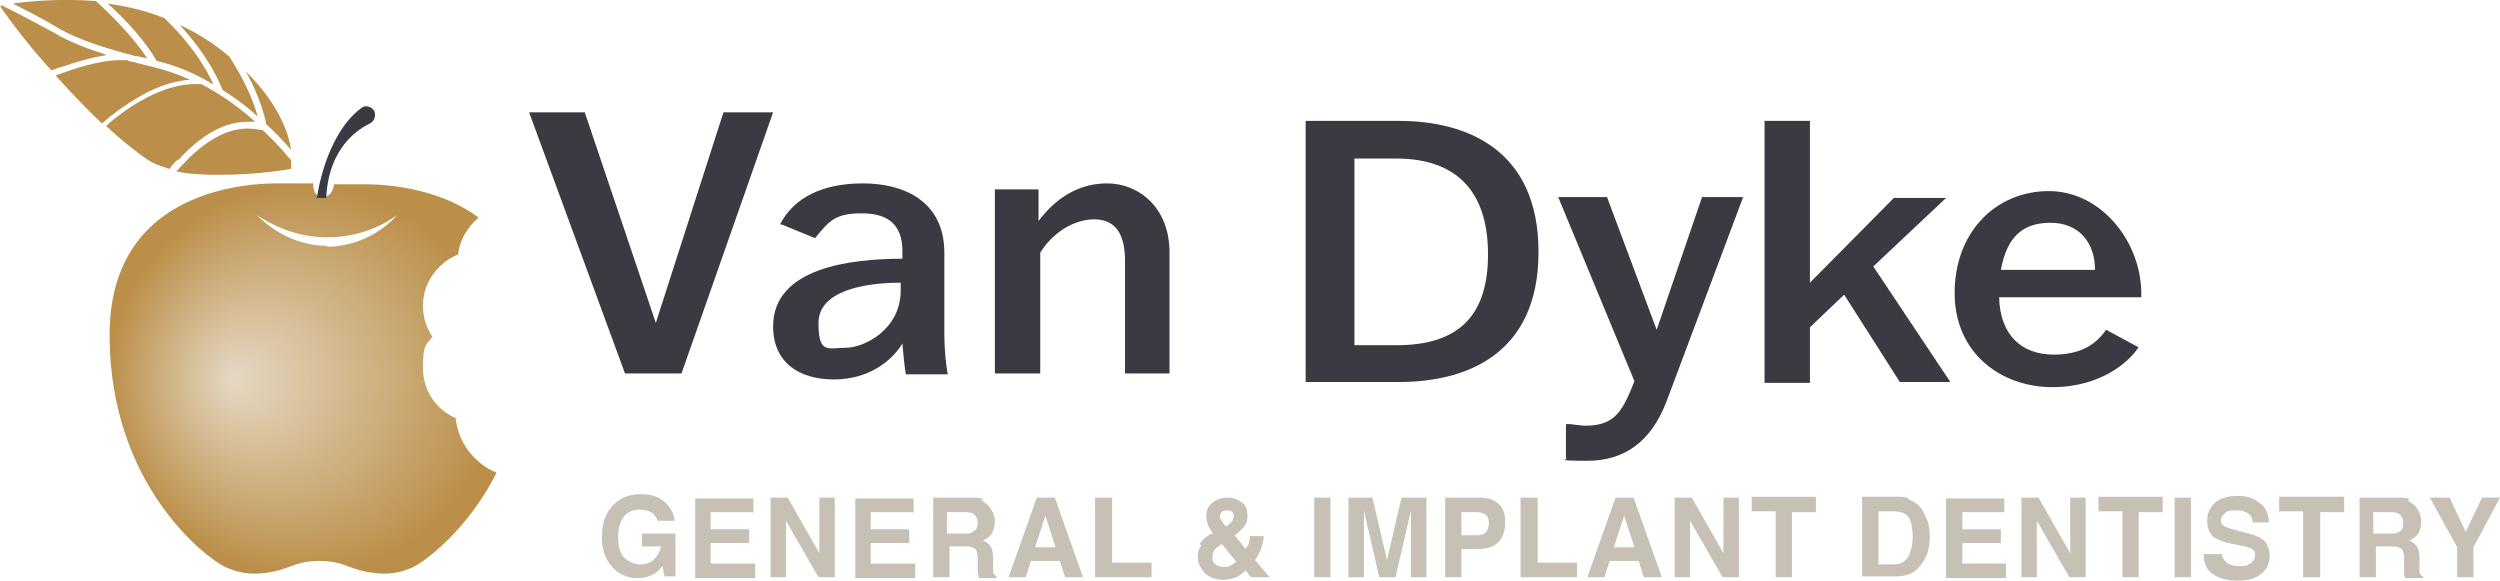 <?xml version="1.0" encoding="UTF-8"?><svg id="uuid-e7eb6fbe-febd-4aef-97dd-900bf47571da" xmlns="http://www.w3.org/2000/svg" width="292" height="67.82" xmlns:xlink="http://www.w3.org/1999/xlink" viewBox="0 0 292 67.82"><defs><radialGradient id="uuid-d59f2585-fcd3-44fd-83f4-e5d34720b86b" cx="35.5" cy="-696.32" fx="27" fy="-696.32" r="22.7" gradientTransform="translate(0 -651.99) scale(1 -1)" gradientUnits="userSpaceOnUse"><stop offset="0" stop-color="#e5d8c3"/><stop offset="1" stop-color="#bb8f49"/></radialGradient></defs><path d="M61.8,13.12h6.5l8.3,24.6h0l7.9-24.6h5.8l-10.7,30.5h-6.6l-11.2-30.5h0Z" style="fill:#3a3b42;"/><path d="M91.1,26.22c1.6-3.1,4.9-4.8,9.7-4.8s9.5,2.1,9.5,8.1v9.3c0,2.2.2,3.8.4,4.9h-4.9c-.2-1.2-.3-2.5-.4-3.6h0c-1.2,2-3.9,4.2-8,4.2s-7.1-2-7.1-6.2c0-6.9,9.2-7.9,15.1-7.9v-.9c0-3-1.6-4.4-4.7-4.4s-3.8.8-5.5,2.9l-3.9-1.6s-.2,0-.2,0ZM105.2,33.92v-.9c-4.4,0-9.6,1-9.6,4.7s1.1,2.9,3.2,2.9,6.4-2.1,6.4-6.7h0Z" style="fill:#3a3b42;"/><path d="M131.4,43.62v-13.2c0-3.2-1.2-4.8-3.6-4.8s-4.9,1.6-6.3,3.9v14.1h-5.3v-21.5h5.1v3.7h0c1.8-2.4,4.4-4.4,8-4.4s7.3,2.7,7.3,8.1v14.1h-5.3s.1,0,.1,0Z" style="fill:#3a3b42;"/><path d="M152.5,14.12h10.9c7.7,0,16.3,3.2,16.3,15.3s-8.6,15.2-16.3,15.2h-10.9V14.12h0ZM158.2,40.32h4.9c6.6,0,10.7-2.8,10.7-10.6s-4.1-11.2-10.7-11.2h-4.9v21.8Z" style="fill:#3a3b42;"/><path d="M183,49.52c.6,0,1.5.2,2.2.2,3,0,4.1-1.3,5.3-4.2l.4-1-8.9-21.5h5.7l5.8,15.5h0l5.3-15.5h4.8l-9,24c-1.8,4.6-4.9,6.8-9.2,6.8s-1.9-.2-2.5-.3v-3.9h0l.1-.1h0Z" style="fill:#3a3b42;"/><path d="M221.9,44.62l-6.5-10.2-4,3.8v6.5h-5.3V14.12h5.3v18.9h0l9.8-9.9h6.1l-8.5,8,9,13.5h-6,.1,0Z" style="fill:#3a3b42;"/><path d="M249.8,40.52c-.9,1.5-4.2,4.7-10.1,4.7s-11.4-3.9-11.4-11,4.8-11.9,11-11.9,11,6.1,10.8,12.4h-16.6c.1,4.4,2.6,6.7,6.4,6.7s5.3-1.8,6.1-2.9l3.7,2h.1ZM233.7,31.52h11c0-3.2-1.9-5.5-5.2-5.5s-5.1,1.7-5.8,5.5h0Z" style="fill:#3a3b42;"/><path d="M76.9,61.02c-.2-.6-.5-1.1-1.1-1.3-.3-.1-.7-.2-1.1-.2-.8,0-1.4.3-1.8.8-.5.6-.7,1.4-.7,2.5s.3,2,.8,2.4,1.1.7,1.8.7,1.2-.2,1.6-.6.7-.9.8-1.5h-2.2v-1.5h3.9v5h-1.3l-.2-1.2c-.4.4-.7.8-1,.9-.5.3-1.1.5-1.9.5-1.2,0-2.2-.4-3-1.3s-1.2-2-1.2-3.5.4-2.7,1.2-3.6,1.9-1.4,3.3-1.4,2.1.3,2.8.9c.7.6,1.1,1.3,1.2,2.2h-1.9v.2h0Z" style="fill:#c6c0b5;"/><path d="M87.9,59.82h-4.9v2h4.5v1.6h-4.5v2.4h5.2v1.7h-7v-9.3h6.8v1.7h0l-.1-.1Z" style="fill:#c6c0b5;"/><path d="M90,58.12h2l3.7,6.5v-6.5h1.8v9.3h-1.9l-3.8-6.6v6.6h-1.8v-9.3h0Z" style="fill:#c6c0b5;"/><path d="M106.6,59.82h-4.9v2h4.5v1.6h-4.5v2.4h5.2v1.7h-7v-9.3h6.8v1.7h0l-.1-.1Z" style="fill:#c6c0b5;"/><path d="M114.6,58.42c.3.2.6.4.9.7.2.2.3.5.5.8.1.3.2.6.2,1s-.1.9-.3,1.3-.6.7-1.1.9c.4.2.7.4.9.7.2.3.3.8.3,1.5v1.5c0,.2.2.4.4.5v.2h-2.1c0-.2,0-.4-.1-.5v-1.7c0-.6-.1-1-.3-1.2-.2-.2-.6-.3-1.1-.3h-1.9v3.6h-1.9v-9.3h4.4c.6,0,1.1,0,1.5.2h0s-.3.1-.3.1ZM110.6,59.82v2.5h2.1c.4,0,.7,0,.9-.2.4-.2.6-.5.6-1s-.2-.9-.5-1.1c-.2-.1-.5-.2-.9-.2h-2.2Z" style="fill:#c6c0b5;"/><path d="M121,58.12h2.2l3.3,9.3h-2.1l-.6-1.9h-3.4l-.6,1.9h-2l3.3-9.3h-.1ZM120.9,63.92h2.4l-1.2-3.7s-1.2,3.7-1.2,3.7Z" style="fill:#c6c0b5;"/><path d="M128,58.12h1.9v7.6h4.6v1.7h-6.6v-9.3h.1Z" style="fill:#c6c0b5;"/><path d="M140.1,63.52c.3-.4.7-.8,1.4-1.2h.2c-.3-.4-.5-.7-.6-1s-.2-.6-.2-1c0-.7.2-1.2.7-1.6s1.1-.6,1.8-.6,1.2.2,1.7.6.6.9.6,1.5-.1,1-.4,1.3-.6.7-1.1,1l1.3,1.6c.1-.2.3-.5.4-.7,0-.3.1-.5.1-.8h1.6c0,.6-.2,1.1-.4,1.7-.1.3-.4.7-.6,1.1l1.7,2h-2.2l-.6-.8c-.3.3-.6.5-.9.7-.5.2-1,.4-1.7.4-.9,0-1.7-.3-2.2-.8-.5-.6-.8-1.2-.8-1.8s.1-1,.4-1.4h0l-.2-.2h0ZM141.9,65.82c.2.3.6.4,1,.4s.6,0,.9-.2.5-.3.6-.4l-1.7-2.1c-.4.3-.8.6-.9.8-.1.2-.2.5-.2.8s.1.6.4.8h0l-.1-.1h0ZM142.7,60.82c0,.1.2.3.5.7.3-.2.4-.3.6-.5.2-.2.3-.5.3-.7s0-.4-.2-.5c-.1-.2-.3-.2-.6-.2s-.3,0-.5.1-.3.3-.3.6,0,.3.2.5h0Z" style="fill:#c6c0b5;"/><path d="M155.4,67.42h-1.9v-9.3h1.9v9.3Z" style="fill:#c6c0b5;"/><path d="M163.8,58.12h2.8v9.3h-1.8v-7.8l-1.8,7.8h-1.9l-1.8-7.8v7.8h-1.8v-9.3h2.8l1.7,7.3,1.7-7.3h.1Z" style="fill:#c6c0b5;"/><path d="M174.9,63.42c-.5.5-1.3.7-2.3.7h-1.9v3.3h-1.9v-9.3h4c.9,0,1.6.2,2.2.7s.8,1.2.8,2.2-.3,1.9-.8,2.3h0l-.1.1ZM173.5,60.12c-.2-.2-.6-.3-1-.3h-1.8v2.7h1.8c.4,0,.8-.1,1-.3s.4-.6.4-1.1-.1-.8-.4-1h0Z" style="fill:#c6c0b5;"/><path d="M177.7,58.12h1.9v7.6h4.6v1.7h-6.6v-9.3h.1Z" style="fill:#c6c0b5;"/><path d="M188.6,58.12h2.2l3.3,9.3h-2.1l-.6-1.9h-3.4l-.6,1.9h-2l3.3-9.3h-.1,0ZM188.5,63.92h2.4l-1.2-3.7-1.2,3.7Z" style="fill:#c6c0b5;"/><path d="M195.6,58.12h2l3.7,6.5v-6.5h1.8v9.3h-1.9l-3.8-6.6v6.6h-1.8v-9.3h0Z" style="fill:#c6c0b5;"/><path d="M212.1,58.12v1.7h-2.8v7.6h-1.9v-7.7h-2.8v-1.7h7.5v.1Z" style="fill:#c6c0b5;"/><path d="M222.9,58.32c.6.2,1.2.6,1.6,1.2.3.5.5,1,.7,1.5.1.5.2,1,.2,1.5,0,1.2-.2,2.3-.8,3.1-.7,1.2-1.7,1.7-3.1,1.7h-4v-9.3h4c.6,0,1.1,0,1.4.2h0v.1h0ZM219.4,59.82v6.1h1.8c.9,0,1.6-.4,1.9-1.4.2-.5.3-1.1.3-1.8s-.1-1.7-.4-2.2c-.3-.5-.9-.8-1.8-.8h-1.8v.1Z" style="fill:#c6c0b5;"/><path d="M234.1,59.82h-4.9v2h4.5v1.6h-4.5v2.4h5.1v1.7h-7v-9.3h6.8v1.7h0v-.1h0Z" style="fill:#c6c0b5;"/><path d="M236.1,58.12h2l3.7,6.5v-6.5h1.8v9.3h-1.9l-3.8-6.6v6.6h-1.8v-9.3h0Z" style="fill:#c6c0b5;"/><path d="M252.6,58.12v1.7h-2.8v7.6h-1.9v-7.7h-2.8v-1.7h7.5v.1Z" style="fill:#c6c0b5;"/><path d="M255.9,67.42h-1.9v-9.3h1.9v9.3Z" style="fill:#c6c0b5;"/><path d="M259.5,64.62c0,.4.2.7.4.9.3.4.9.6,1.6.6s.9,0,1.1-.2c.5-.2.8-.6.8-1.1s-.1-.5-.4-.7c-.3-.2-.7-.3-1.3-.4l-1-.2c-1-.2-1.7-.5-2-.7-.6-.4-.9-1.1-.9-2s.3-1.5.9-2.1c.6-.5,1.5-.8,2.7-.8s1.8.3,2.5.8,1.1,1.3,1.1,2.3h-1.9c0-.6-.3-1-.8-1.2-.3-.2-.7-.2-1.2-.2s-.9,0-1.2.3-.5.5-.5.8.1.6.5.8c.2.1.6.2,1.2.4l1.6.4c.7.2,1.2.4,1.6.7.5.4.8,1.1.8,1.9s-.3,1.6-1,2.1c-.7.6-1.6.8-2.8.8s-2.2-.3-2.9-.8-1-1.3-1-2.3h1.9l.2-.1h0Z" style="fill:#c6c0b5;"/><path d="M273.8,58.12v1.7h-2.8v7.6h-2v-7.7h-2.8v-1.7h7.5l.1.1h0Z" style="fill:#c6c0b5;"/><path d="M281.2,58.42c.3.2.6.4.9.7.2.2.4.5.5.8s.2.6.2,1-.1.9-.3,1.3c-.2.4-.6.7-1.1.9.4.2.7.4.9.7.2.3.3.8.3,1.5v1.5c0,.2.2.4.4.5v.2h-2.1c0-.2-.1-.4-.1-.5v-1.7c0-.6-.1-1-.3-1.2-.2-.2-.6-.3-1.1-.3h-1.9v3.6h-1.9v-9.3h4.4c.6,0,1.1,0,1.5.2h0s-.3.1-.3.1ZM277.2,59.82v2.5h2.1c.4,0,.7,0,.9-.2.4-.2.5-.5.5-1s-.2-.9-.5-1.1c-.2-.1-.5-.2-.9-.2h-2.1Z" style="fill:#c6c0b5;"/><path d="M289.8,58.12h2.2l-3.1,5.8v3.5h-1.9v-3.5l-3.2-5.8h2.3l1.9,4,1.9-4h-.1,0Z" style="fill:#c6c0b5;"/><path d="M24.9,9.82c-1.3-2.9-3.5-5.6-5.7-7.7-2.2-.9-4.5-1.4-6.6-1.7,2.1,1.9,4.4,4.4,5.7,6.7,1.3.3,2.9.8,4.7,1.7.6.3,1.2.6,1.8,1h.1Z" style="fill:#bb8f49;"/><path d="M30.1,13.62c-.7-2.6-2.1-5.1-3.3-7-1.9-1.6-3.8-2.8-5.8-3.7,2,2.2,3.9,4.8,5,7.6,1.3.8,2.7,1.8,4.1,3.1Z" style="fill:#bb8f49;"/><path d="M31,14.42h0c1,.9,2,1.9,3,3.1-.3-2.1-1.5-5.4-5.3-9.2,1,1.8,1.9,3.9,2.4,6.1h-.1Z" style="fill:#bb8f49;"/><path d="M22.2,9.32c-3.1-1.4-5.4-1.7-6.7-2.1-.2,0-.5-.1-.7-.2h-.7c-2.5,0-5.5,1-7.6,1.8,1.8,2,3.6,3.9,5.4,5.6.4-.3.8-.7,1.2-1,2.5-1.9,5.7-3.9,9.1-4.1h0Z" style="fill:#bb8f49;"/><path d="M6.7,3.22c2.5,1.5,6.3,2.6,9,3.3.4,0,.9.2,1.5.3-1.5-2.3-3.9-4.8-6-6.7C7.1-.18,3.5.12,1.5.42c1.8.9,3.9,2,5.2,2.8h0Z" style="fill:#bb8f49;"/><path d="M20.8,18.72c2-2.2,4.8-4.5,8.1-4.5h.9c-2.2-2-4.4-3.4-6.3-4.4h-.7c-2.9,0-5.9,1.5-8.3,3.2-.8.6-1.5,1.1-2.1,1.7,1.6,1.5,3.1,2.7,4.5,3.7.8.6,1.8,1,2.9,1.3.3-.4.6-.8,1-1.1v.1Z" style="fill:#bb8f49;"/><path d="M30.8,15.22h0c-.7-.1-1.3-.2-1.9-.2-2.6,0-4.9,1.6-6.8,3.4-.5.5-1,1.1-1.5,1.6,1.4.3,3,.4,4.9.4,5,0,8.5-.7,8.5-.7v-1c-1.1-1.3-2.2-2.5-3.3-3.5,0,0,.1,0,.1,0Z" style="fill:#bb8f49;"/><path d="M6.9,7.92c1.7-.6,3.7-1.2,5.6-1.5-2.2-.7-4.4-1.5-6.2-2.6-1.3-.7-3.5-1.9-5.3-2.8-.2-.1-.5-.2-.7-.4-.2.1-.3.1-.3.1,1.6,2.3,3.7,5,6,7.5.3-.1.6-.2,1-.4l-.1.1Z" style="fill:#bb8f49;"/><path d="M53.4,48.92c-2.4-1-4-3.2-4-6s.4-2.6,1.1-3.6c-.7-1-1.1-2.3-1.1-3.6,0-2.7,1.7-5,4.1-6,.2-1.7,1.1-3.2,2.4-4.3-5.2-3.9-12.2-3.9-13.5-3.9h-3.4v.2c-.2.9-.8,1.4-1.5,1.3-.6-.1-1-.8-.9-1.6h-4.1c-2.2,0-19.7,0-19.7,17.7s11.5,26.2,13.5,27.1c2.2,1,4,.9,5.8.5,1.9-.4,2.6-1.2,5.2-1.2s3.3.8,5.2,1.2c1.9.4,3.6.5,5.8-.5,1.2-.6,6.2-4.1,9.7-11-2.6-1.1-4.5-3.5-4.8-6.5h0s.2.2.2.2ZM38.3,28.72c-3.1,0-6-1.3-8.3-3.6h0c2.4,1.6,5.2,2.6,8.2,2.6s5.8-.9,8.2-2.6h0c-2.2,2.4-5.2,3.7-8.3,3.7,0,0,.2-.1.2-.1Z" style="fill:url(#uuid-d59f2585-fcd3-44fd-83f4-e5d34720b86b);"/><path d="M37,23.22s.9-7.4,5.2-10.6c.6-.5,1.6,0,1.6.7,0,.2,0,.4-.1.6s-.3.4-.5.5c-1,.5-4.8,2.5-5.1,8.7h-1.2l.1.1Z" style="fill:#3a3b42;"/></svg>